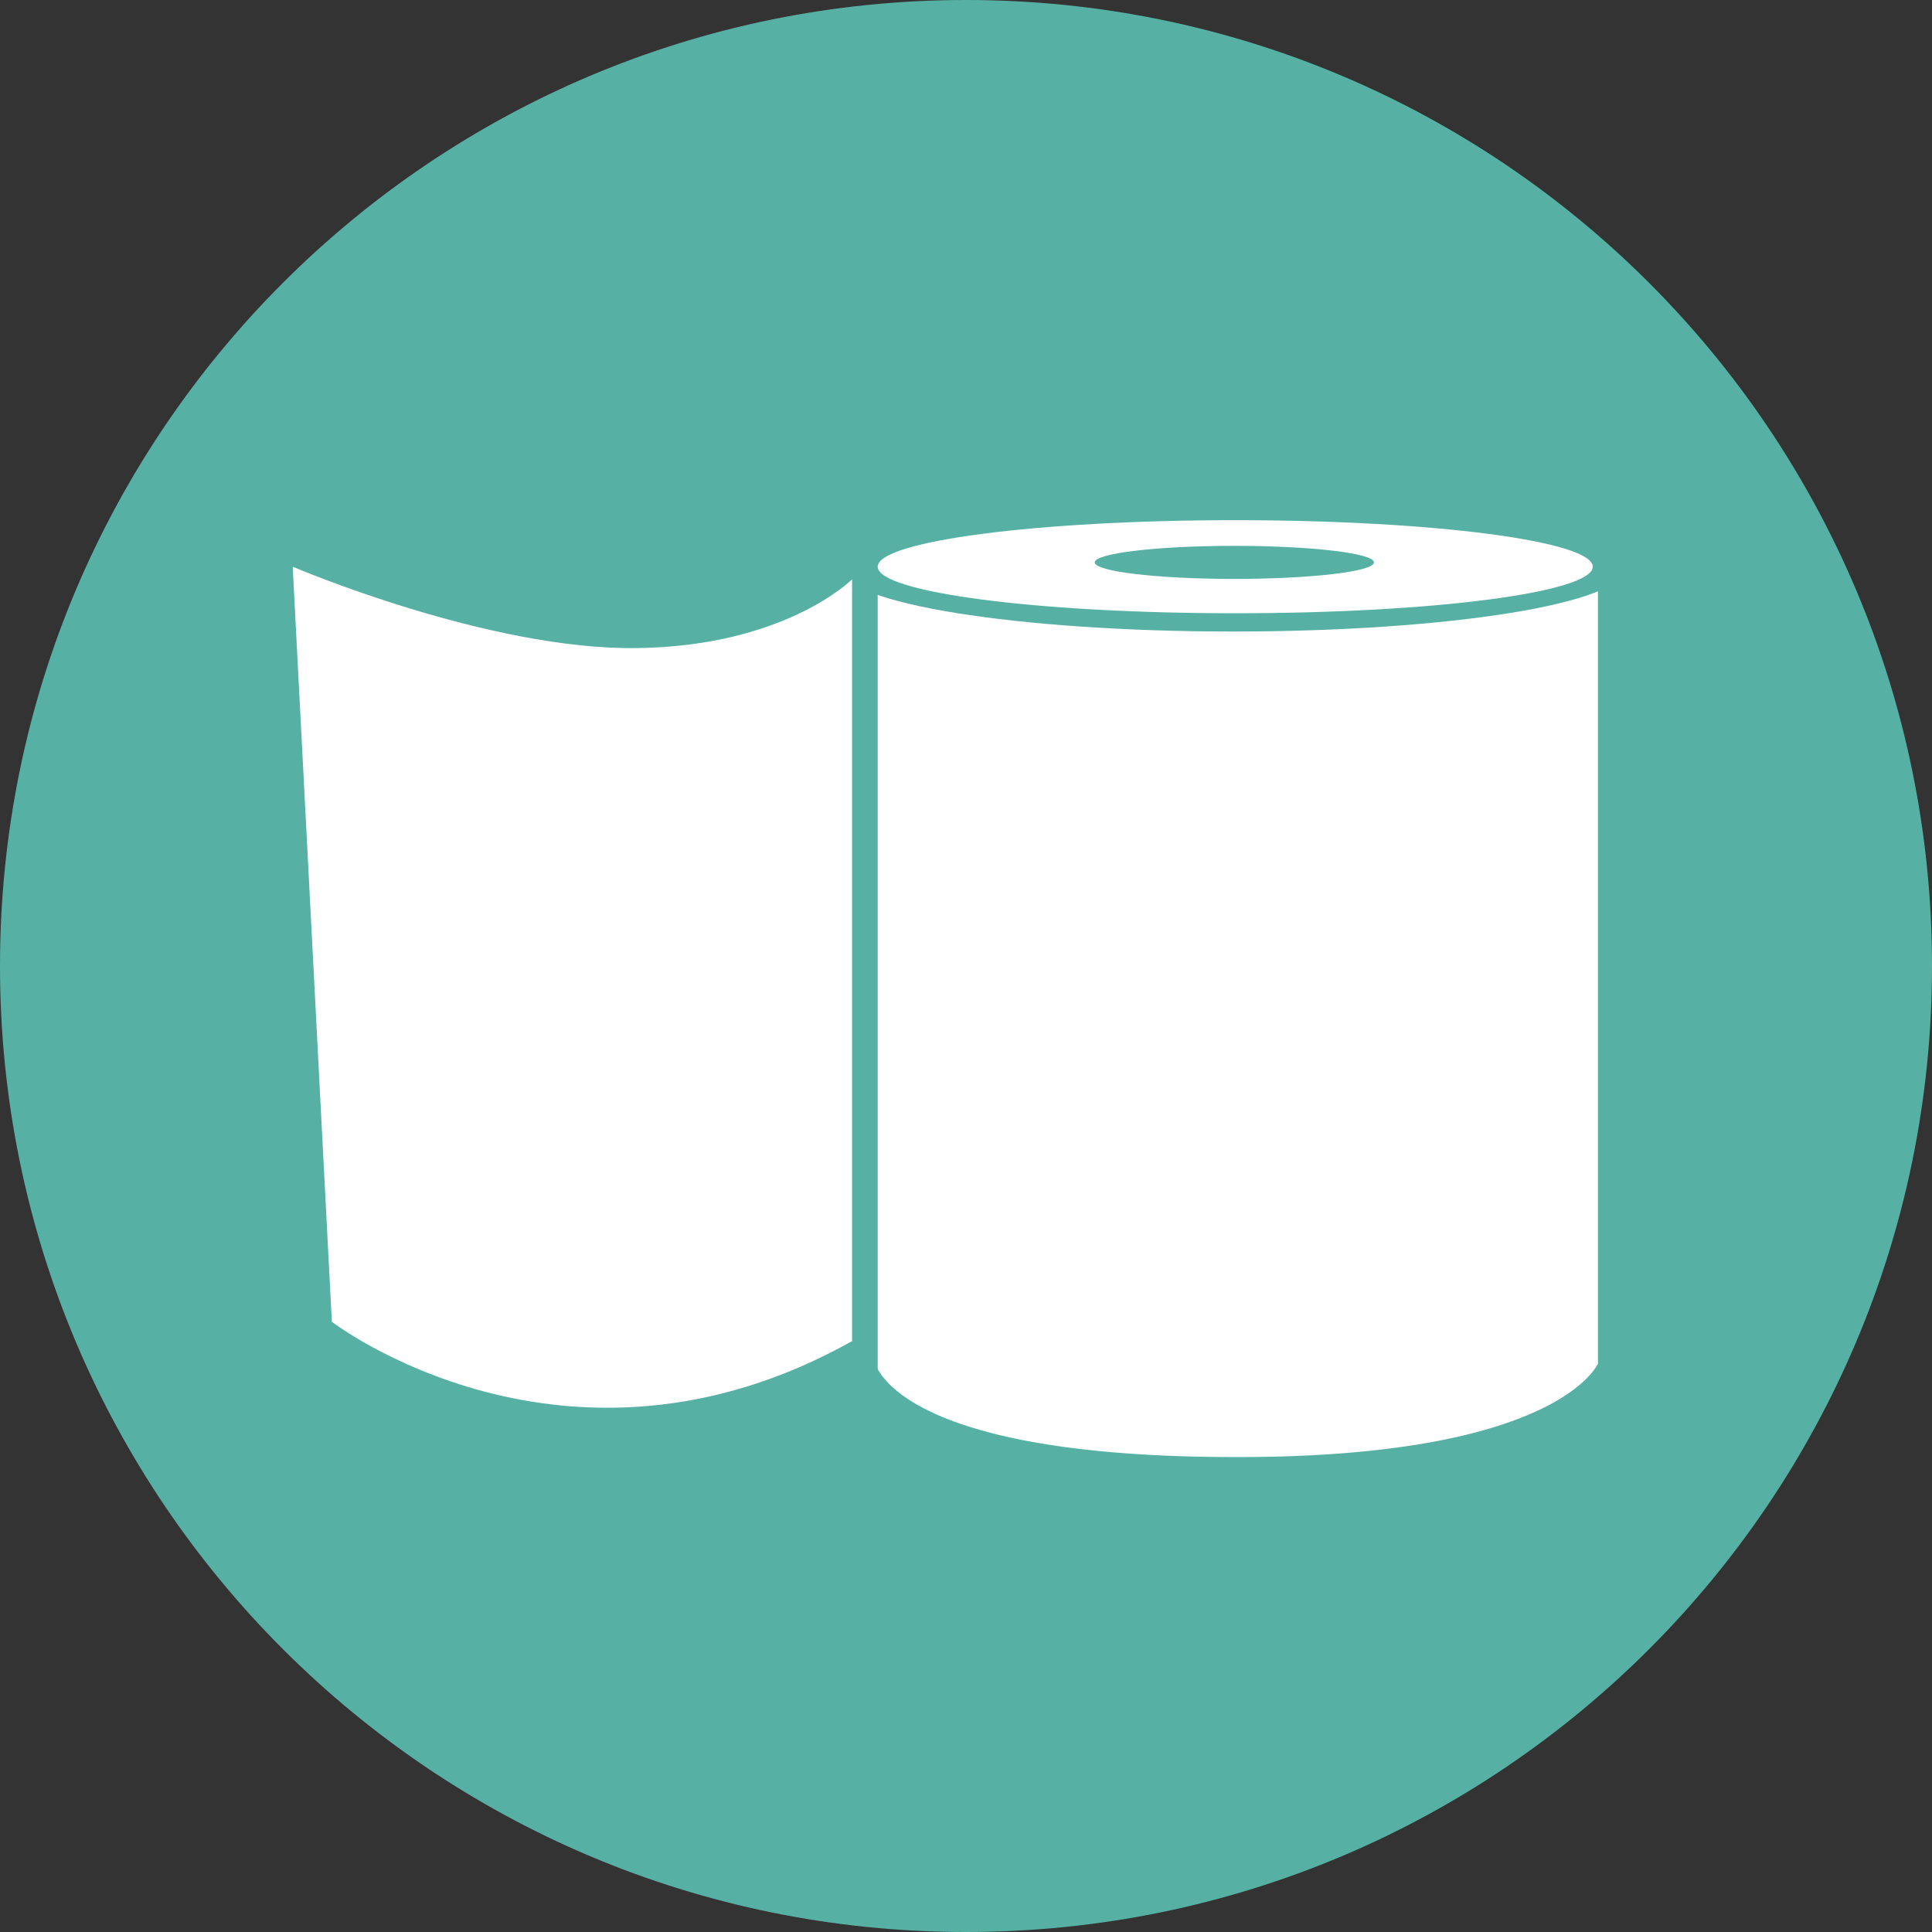 <svg width="90" height="90" viewBox="0 0 90 90" fill="none" xmlns="http://www.w3.org/2000/svg">
<rect x="0" y="0" width="90" height="90" fill="#333333" stroke="none"/>
<g clip-path="url(#clip0_611_16504)">
<path d="M45 90C69.86 90 90 69.86 90 45C90 20.14 69.86 0 45 0C20.14 0 0 20.14 0 45C0 69.86 20.14 90 45 90Z" fill="#56B1A4"/>
<path d="M74.439 26.4H40.887V68.685H74.439V26.4Z" fill="white"/>
<path d="M75.675 26.481C75.675 28.102 67.51 29.419 57.44 29.419C47.371 29.419 39.205 28.102 39.205 26.481C39.205 24.86 47.371 23.544 57.44 23.544C67.51 23.544 75.675 24.86 75.675 26.481Z" fill="#56B1A4"/>
<path d="M57.501 26.968C53.915 26.968 50.997 26.623 50.997 26.198C50.997 25.772 53.915 25.428 57.501 25.428C61.087 25.428 64.005 25.772 64.005 26.198C64.005 26.623 61.087 26.968 57.501 26.968ZM57.542 24.232C48.343 24.232 40.887 25.205 40.887 26.4C40.887 27.596 48.343 28.568 57.542 28.568C66.74 28.568 74.196 27.596 74.196 26.4C74.196 25.205 66.74 24.232 57.542 24.232Z" fill="white"/>
<path d="M40.745 63.417C40.745 63.417 41.434 67.774 57.015 67.875C72.596 67.996 74.439 63.519 74.439 63.519L74.906 69.942L43.176 75.554L39.509 69.82L38.354 64.086L40.765 63.397L40.745 63.417Z" fill="#56B1A4"/>
<path d="M39.692 62.506V26.988C39.692 26.988 36.612 30.088 29.723 30.189C22.773 30.311 13.636 26.4 13.636 26.4L15.459 61.574C15.459 61.574 26.34 69.942 39.671 62.486" fill="white"/>
</g>
<defs>
<clipPath id="clip0_611_16504">
<rect width="90" height="90" fill="white"/>
</clipPath>
</defs>
</svg>
